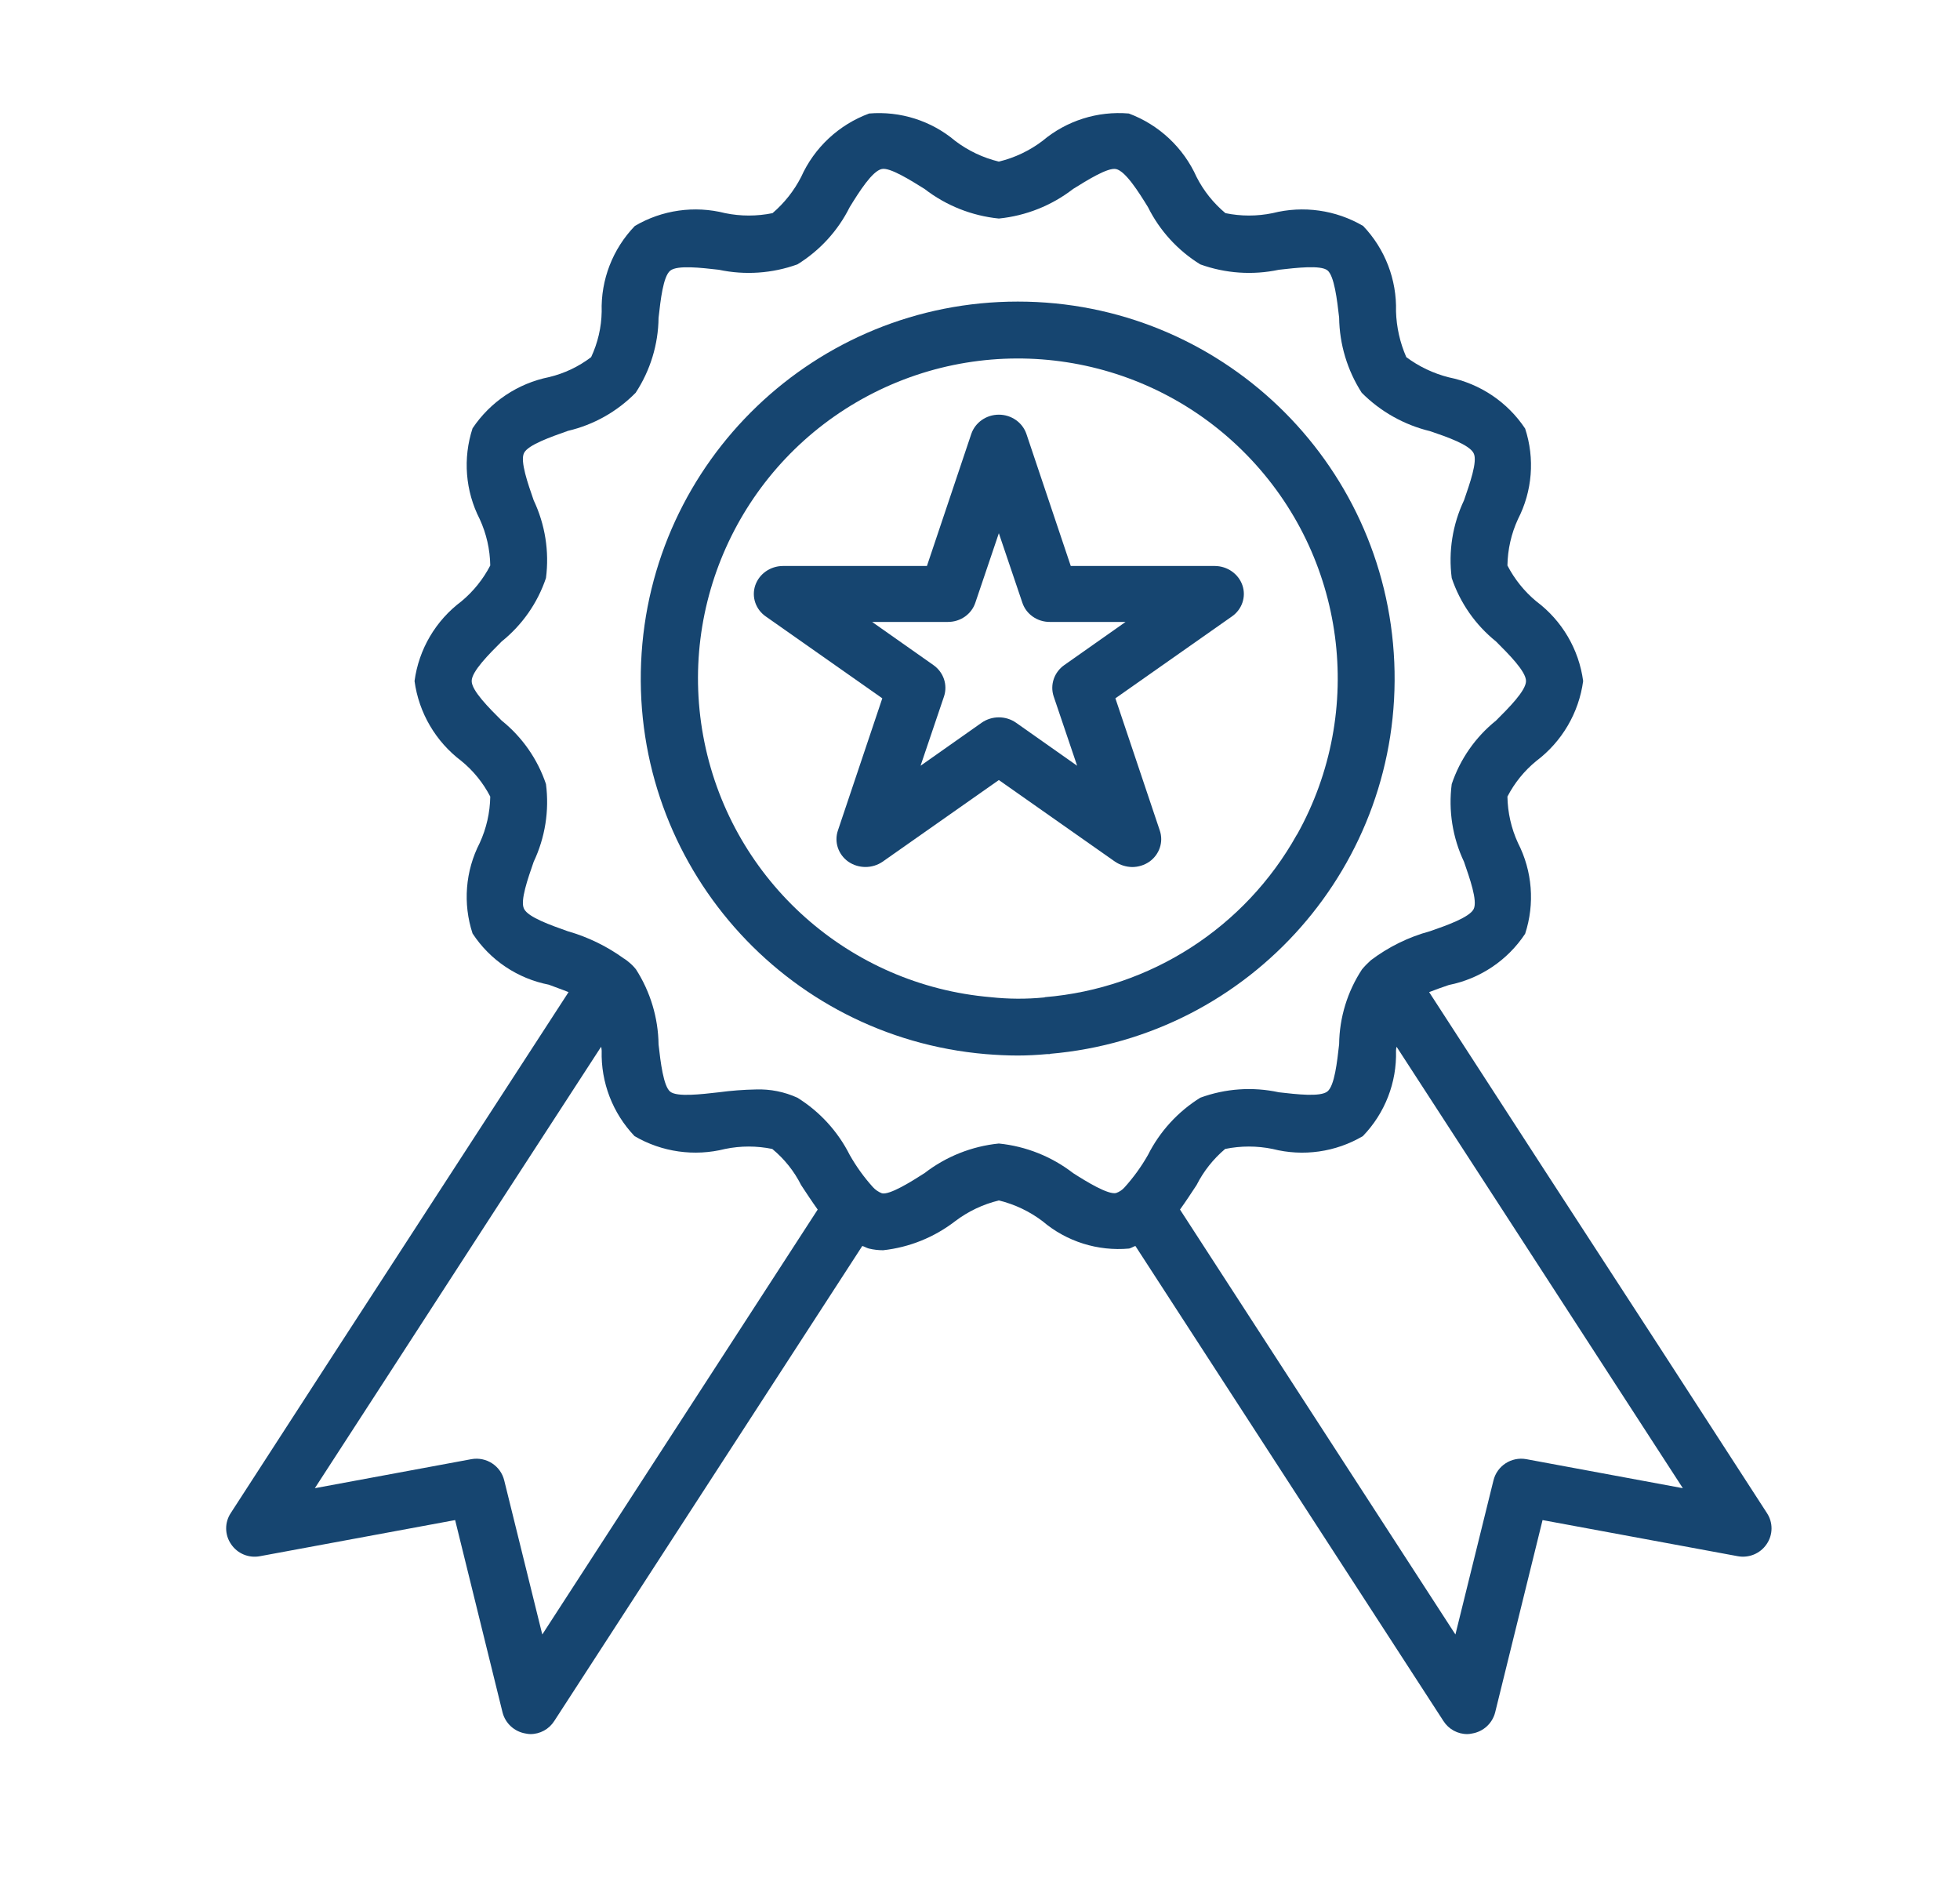 <?xml version="1.0" encoding="UTF-8"?>
<svg width="52px" height="50px" viewBox="0 0 52 50" version="1.1" xmlns="http://www.w3.org/2000/svg" xmlns:xlink="http://www.w3.org/1999/xlink">
    <title>Artboard 2</title>
    <g id="Artboard" stroke="none" stroke-width="1" fill="none" fill-rule="evenodd">
        <g id="badge_prize_winner_premium_certification_award_certificate_quality_icon_228991" transform="translate(6, 3)" fill="#164570" fill-rule="nonzero">
            <path d="M26.962,12.526 C26.857,12.222 26.563,12.016 26.231,12.014 L22.408,12.014 L21.231,8.51 C21.127,8.206 20.832,8 20.5,8 C20.168,8 19.873,8.206 19.769,8.51 L18.592,12.014 L14.769,12.014 C14.437,12.016 14.143,12.222 14.038,12.526 C13.933,12.833 14.049,13.171 14.323,13.357 L17.408,15.524 L16.231,19.028 C16.126,19.333 16.238,19.669 16.508,19.859 C16.78,20.045 17.143,20.045 17.415,19.859 L20.5,17.692 L23.585,19.859 C23.719,19.948 23.876,19.997 24.039,20 C24.201,19.999 24.36,19.95 24.492,19.859 C24.762,19.669 24.874,19.333 24.769,19.028 L23.592,15.524 L26.677,13.357 C26.951,13.171 27.067,12.833 26.962,12.526 L26.962,12.526 Z M22.238,14.641 C21.968,14.83 21.853,15.165 21.954,15.472 L22.577,17.313 L20.954,16.17 C20.683,15.982 20.317,15.982 20.046,16.17 L18.423,17.313 L19.046,15.472 C19.147,15.165 19.032,14.83 18.762,14.641 L17.138,13.498 L19.146,13.498 C19.48,13.5 19.776,13.293 19.877,12.986 L20.5,11.145 L21.123,12.986 C21.224,13.293 21.52,13.5 21.854,13.498 L23.862,13.498 L22.238,14.641 Z" id="Shape"></path>
            <path d="M21.002,5 C15.645,4.999 11.238,9.22 11.009,14.572 C10.78,19.925 14.811,24.506 20.148,24.962 C20.435,24.985 20.715,25 21.002,25 C21.259,25 21.523,24.985 21.78,24.962 L21.855,24.962 L21.855,24.955 C27.191,24.499 31.22,19.919 30.991,14.568 C30.762,9.218 26.357,4.998 21.002,5 L21.002,5 Z M28.411,19.139 C28.407,19.139 28.403,19.142 28.403,19.147 C27.031,21.605 24.525,23.22 21.719,23.452 L21.712,23.459 L21.704,23.459 C21.232,23.506 20.756,23.503 20.284,23.452 C16.535,23.132 13.443,20.381 12.69,16.694 C11.937,13.007 13.703,9.264 17.027,7.5 C20.351,5.736 24.44,6.371 27.071,9.062 C29.703,11.752 30.248,15.855 28.411,19.139 L28.411,19.139 Z" id="Shape"></path>
            <path d="M40.876,37.134 L38.026,32.732 C35.987,29.599 33.95,26.461 31.916,23.318 C32.075,23.257 32.257,23.189 32.439,23.129 C33.269,22.963 33.998,22.474 34.463,21.77 C34.723,20.974 34.655,20.108 34.273,19.362 C34.095,18.975 34,18.556 33.993,18.131 C34.181,17.768 34.441,17.446 34.759,17.187 C35.44,16.673 35.888,15.91 36.002,15.066 C35.889,14.223 35.441,13.462 34.759,12.952 C34.442,12.689 34.182,12.365 33.993,12.001 C34,11.575 34.095,11.156 34.273,10.77 C34.655,10.027 34.723,9.163 34.463,8.369 C33.996,7.666 33.268,7.177 32.439,7.01 C32.031,6.907 31.647,6.725 31.31,6.474 C31.142,6.09 31.049,5.677 31.037,5.259 C31.06,4.418 30.746,3.603 30.165,2.994 C29.44,2.569 28.577,2.447 27.762,2.654 C27.349,2.739 26.924,2.739 26.511,2.654 C26.194,2.389 25.933,2.063 25.746,1.695 C25.397,0.917 24.75,0.31 23.949,0.011 C23.12,-0.06 22.296,0.201 21.66,0.736 C21.315,0.998 20.921,1.185 20.5,1.287 C20.079,1.185 19.685,0.998 19.34,0.736 C18.706,0.202 17.886,-0.058 17.059,0.011 C16.254,0.308 15.604,0.915 15.254,1.695 C15.066,2.061 14.809,2.386 14.496,2.654 C14.081,2.739 13.653,2.739 13.238,2.654 C12.426,2.447 11.564,2.569 10.843,2.994 C10.255,3.603 9.938,4.422 9.963,5.266 C9.956,5.684 9.86,6.095 9.683,6.474 C9.352,6.726 8.973,6.906 8.569,7.003 C7.738,7.17 7.007,7.659 6.537,8.362 C6.277,9.158 6.345,10.024 6.727,10.77 C6.905,11.156 7,11.575 7.007,12.001 C6.818,12.365 6.558,12.689 6.241,12.952 C5.559,13.462 5.111,14.223 4.998,15.066 C5.112,15.91 5.56,16.673 6.241,17.187 C6.559,17.446 6.819,17.768 7.007,18.131 C7,18.556 6.905,18.975 6.727,19.362 C6.345,20.105 6.277,20.969 6.537,21.762 C7,22.469 7.73,22.959 8.561,23.121 C8.735,23.189 8.917,23.25 9.084,23.318 C7.045,26.458 5.008,29.597 2.974,32.732 L0.124,37.134 C-0.044,37.386 -0.041,37.715 0.132,37.964 C0.3,38.213 0.601,38.338 0.897,38.281 L6.075,37.323 L7.333,42.426 C7.408,42.718 7.649,42.937 7.947,42.985 C7.987,42.994 8.027,42.999 8.068,43 C8.327,43.002 8.567,42.87 8.705,42.653 L16.877,30.052 C16.937,30.067 16.99,30.105 17.051,30.12 C17.175,30.15 17.302,30.165 17.43,30.165 C18.126,30.089 18.787,29.822 19.34,29.395 C19.685,29.134 20.079,28.946 20.5,28.844 C20.921,28.946 21.315,29.134 21.66,29.395 C22.296,29.935 23.124,30.196 23.957,30.12 C24.017,30.105 24.07,30.067 24.123,30.052 L32.295,42.653 C32.433,42.87 32.673,43.002 32.932,43 C32.973,42.999 33.013,42.994 33.053,42.985 C33.351,42.937 33.592,42.718 33.667,42.426 L34.925,37.323 L40.103,38.281 C40.398,38.336 40.699,38.212 40.868,37.964 C41.041,37.715 41.044,37.386 40.876,37.134 Z M8.387,40.358 L7.378,36.273 C7.284,35.884 6.902,35.636 6.507,35.707 L2.353,36.477 L4.248,33.555 C6.143,30.626 8.043,27.697 9.948,24.767 C9.956,24.802 9.962,24.837 9.963,24.873 C9.94,25.713 10.254,26.528 10.835,27.138 C11.56,27.562 12.423,27.684 13.238,27.478 C13.651,27.393 14.076,27.393 14.489,27.478 C14.808,27.741 15.069,28.067 15.254,28.436 C15.398,28.655 15.542,28.874 15.694,29.086 L8.387,40.358 Z M23.835,28.497 C23.774,28.566 23.696,28.618 23.608,28.648 C23.396,28.693 22.835,28.353 22.471,28.119 C21.901,27.679 21.218,27.406 20.5,27.334 C19.782,27.406 19.099,27.679 18.529,28.119 C18.165,28.353 17.604,28.701 17.4,28.655 C17.307,28.62 17.224,28.563 17.157,28.489 C16.922,28.228 16.716,27.942 16.543,27.636 C16.229,27.013 15.749,26.488 15.156,26.119 C14.811,25.962 14.435,25.887 14.057,25.9 C13.727,25.906 13.398,25.931 13.071,25.975 C12.601,26.028 11.965,26.104 11.783,25.96 C11.601,25.817 11.525,25.175 11.472,24.707 C11.463,24 11.255,23.31 10.873,22.714 C10.813,22.638 10.744,22.57 10.668,22.51 C10.639,22.485 10.609,22.463 10.577,22.442 L10.57,22.434 L10.562,22.434 C10.109,22.104 9.601,21.856 9.061,21.702 C8.614,21.543 8.008,21.332 7.902,21.106 C7.795,20.894 8.008,20.298 8.159,19.86 C8.463,19.218 8.576,18.503 8.485,17.799 C8.263,17.138 7.855,16.553 7.31,16.115 C6.977,15.783 6.514,15.322 6.514,15.066 C6.514,14.809 6.977,14.349 7.31,14.016 C7.855,13.578 8.263,12.994 8.485,12.333 C8.576,11.629 8.463,10.914 8.159,10.272 C8.008,9.834 7.795,9.237 7.902,9.018 C8.008,8.799 8.622,8.588 9.069,8.429 C9.752,8.269 10.375,7.918 10.865,7.418 C11.253,6.827 11.464,6.138 11.472,5.432 C11.525,4.964 11.593,4.33 11.783,4.179 C11.972,4.028 12.601,4.103 13.071,4.156 C13.766,4.304 14.488,4.254 15.156,4.013 C15.751,3.646 16.232,3.12 16.543,2.495 C16.793,2.088 17.142,1.537 17.392,1.484 C17.604,1.431 18.165,1.786 18.529,2.012 C19.099,2.453 19.782,2.725 20.5,2.797 C21.218,2.725 21.901,2.453 22.471,2.012 C22.835,1.786 23.388,1.438 23.608,1.484 C23.858,1.537 24.207,2.088 24.457,2.495 C24.768,3.12 25.249,3.646 25.844,4.013 C26.512,4.254 27.234,4.304 27.929,4.156 C28.399,4.103 29.035,4.028 29.217,4.171 C29.399,4.315 29.475,4.957 29.528,5.425 C29.537,6.132 29.745,6.822 30.127,7.418 C30.624,7.918 31.252,8.271 31.939,8.437 C32.386,8.588 32.992,8.799 33.098,9.026 C33.205,9.237 32.992,9.834 32.841,10.272 C32.537,10.914 32.424,11.629 32.515,12.333 C32.737,12.994 33.145,13.578 33.69,14.016 C34.023,14.349 34.486,14.809 34.486,15.066 C34.486,15.322 34.023,15.783 33.69,16.115 C33.145,16.553 32.737,17.138 32.515,17.799 C32.424,18.503 32.537,19.218 32.841,19.86 C32.992,20.298 33.205,20.894 33.098,21.113 C32.992,21.332 32.378,21.551 31.939,21.702 C31.371,21.856 30.838,22.118 30.37,22.472 C30.286,22.547 30.207,22.628 30.135,22.714 C29.747,23.305 29.536,23.993 29.528,24.699 C29.475,25.167 29.407,25.802 29.217,25.953 C29.028,26.104 28.399,26.028 27.929,25.975 C27.234,25.824 26.511,25.874 25.844,26.119 C25.251,26.488 24.771,27.013 24.457,27.636 C24.282,27.945 24.073,28.233 23.835,28.497 L23.835,28.497 Z M34.493,35.707 C34.098,35.636 33.716,35.884 33.622,36.273 L32.613,40.358 L25.306,29.086 C25.458,28.874 25.602,28.655 25.746,28.436 C25.931,28.07 26.189,27.744 26.504,27.478 C26.919,27.393 27.347,27.393 27.762,27.478 C28.574,27.685 29.436,27.563 30.157,27.138 C30.744,26.531 31.061,25.715 31.037,24.873 C31.038,24.837 31.043,24.802 31.052,24.767 C32.954,27.697 34.855,30.626 36.752,33.555 L38.647,36.477 L34.493,35.707 Z" id="Shape"></path>
        </g>
    </g>
</svg>